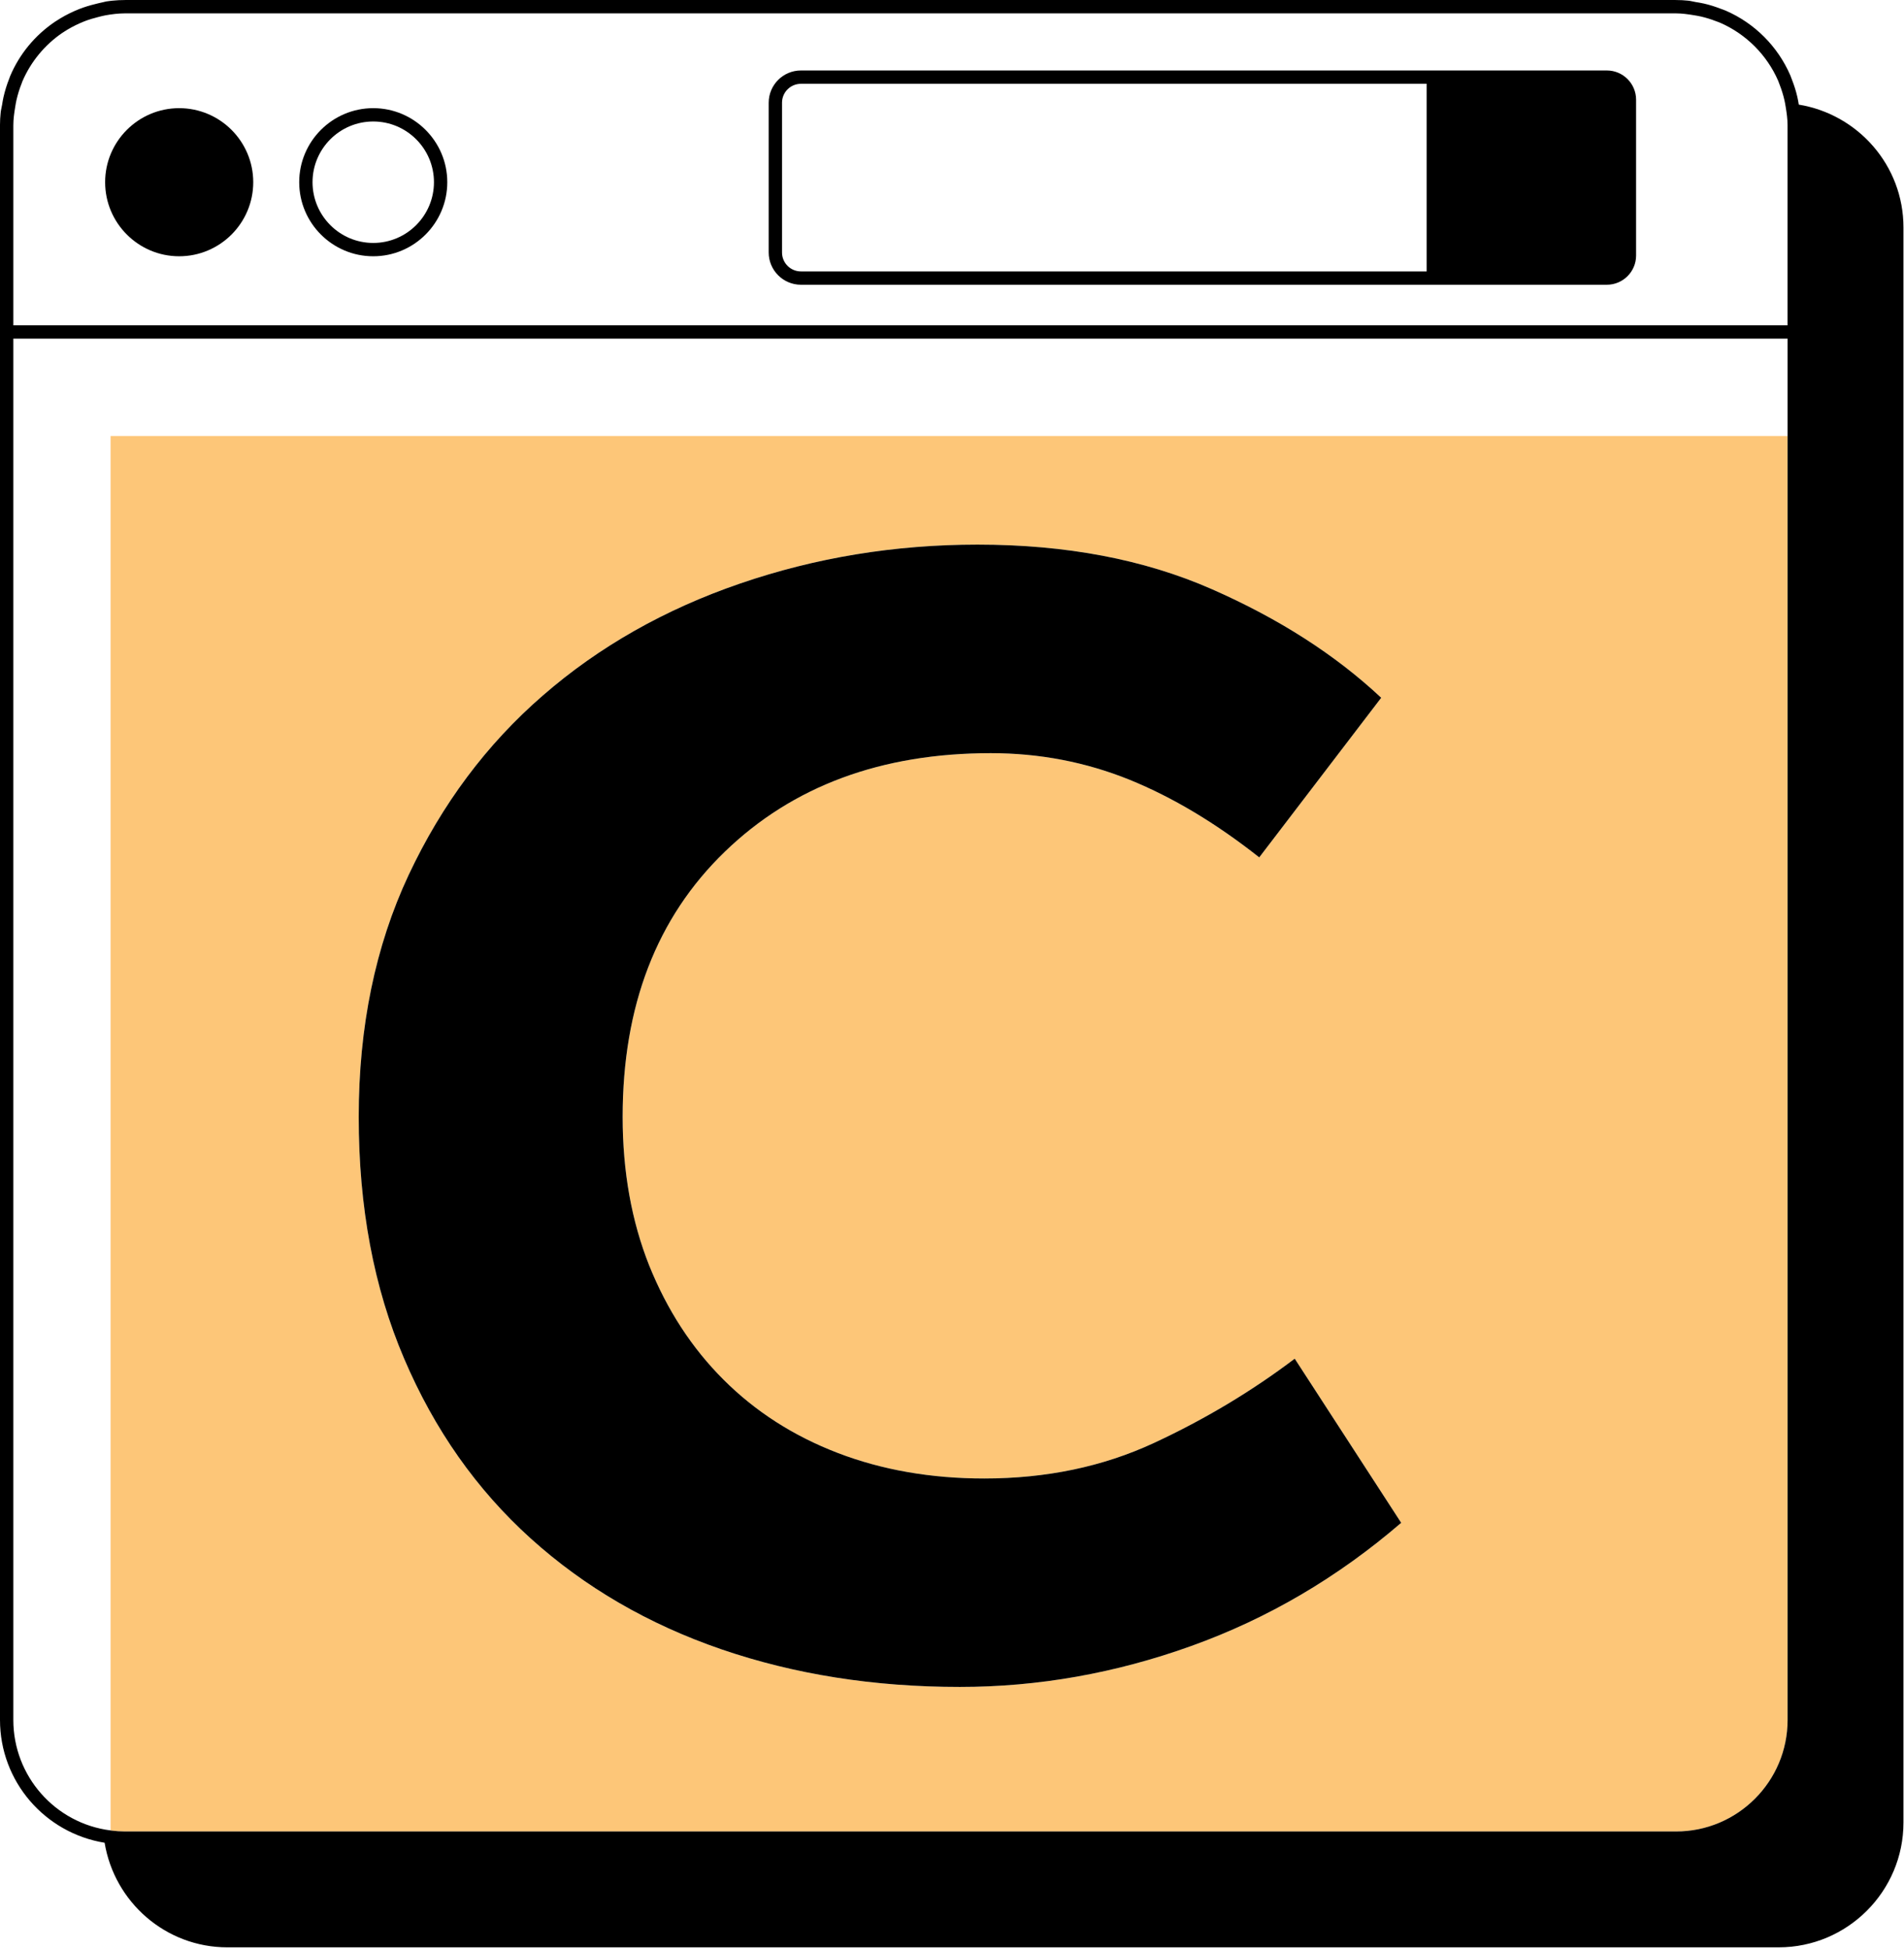 <?xml version="1.0" encoding="UTF-8" standalone="no"?>
<!DOCTYPE svg PUBLIC "-//W3C//DTD SVG 1.1//EN" "http://www.w3.org/Graphics/SVG/1.1/DTD/svg11.dtd">
<svg width="100%" height="100%" viewBox="0 0 1056 1081" version="1.1" xmlns="http://www.w3.org/2000/svg" xmlns:xlink="http://www.w3.org/1999/xlink" xml:space="preserve" xmlns:serif="http://www.serif.com/" style="fill-rule:evenodd;clip-rule:evenodd;stroke-linejoin:round;stroke-miterlimit:2;">
    <g transform="matrix(1,0,0,1,-432.149,-5.67948e-15)">
        <g>
            <path d="M493.487,241.799L493.487,1015.16C493.632,1015.18 493.762,1015.24 493.912,1015.25C496.413,1015.57 498.895,1015.74 501.396,1015.74L1361.75,1015.74C1395.85,1015.74 1423.59,988.003 1423.59,953.903L1423.59,241.799L493.487,241.799ZM658.751,485.348C677.243,445.98 702.048,412.756 733.222,385.732C764.34,358.652 800.867,337.944 842.68,323.607C884.493,309.27 928.354,302.046 974.325,302.046C1023.53,302.046 1066.77,310.295 1104.09,326.68C1141.41,343.064 1172.76,363.147 1198.19,386.984L1130.55,475.506C1106.71,456.676 1082.76,442.282 1058.58,432.44C1034.35,422.654 1008.74,417.704 981.665,417.704C920.964,417.704 871.75,435.967 834.09,472.433C796.313,508.957 777.481,557.941 777.481,619.439C777.481,649.762 782.432,677.239 792.217,701.874C802.118,726.45 815.828,747.614 833.465,765.193C851.103,782.829 872.208,796.368 896.784,805.813C921.416,815.257 948.499,819.978 978.021,819.978C1012.44,819.978 1043.79,813.436 1072.12,800.294C1100.39,787.153 1126.39,771.565 1150.23,753.53L1209.28,844.555C1174.01,874.934 1135.27,897.633 1093,912.824C1050.79,928.013 1007.95,935.579 964.485,935.579C916.923,935.579 872.833,928.638 832.215,914.701C791.648,900.763 756.377,880.225 726.453,853.203C696.473,826.123 673.091,792.898 656.307,753.53C639.467,714.162 631.105,669.503 631.105,619.439C631.104,569.433 640.32,524.716 658.751,485.348Z" style="fill:rgb(253,198,120);fill-rule:nonzero;"/>
            <path d="M726.452,853.204C756.376,880.227 791.647,900.765 832.214,914.702C872.833,928.64 916.923,935.58 964.484,935.58C1007.95,935.58 1050.78,928.014 1093,912.825C1135.27,897.634 1174.01,874.935 1209.28,844.556L1150.23,753.531C1126.39,771.566 1100.39,787.154 1072.12,800.295C1043.79,813.437 1012.44,819.979 978.02,819.979C948.498,819.979 921.415,815.258 896.783,805.814C872.207,796.37 851.102,782.83 833.464,765.194C815.826,747.614 802.117,726.451 792.216,701.875C782.431,677.24 777.48,649.763 777.48,619.44C777.48,557.942 796.312,508.958 834.089,472.434C871.749,435.968 920.963,417.705 981.664,417.705C1008.74,417.705 1034.34,422.655 1058.58,432.441C1082.76,442.283 1106.71,456.677 1130.55,475.507L1198.19,386.985C1172.76,363.148 1141.41,343.065 1104.09,326.681C1066.77,310.296 1023.53,302.047 974.324,302.047C928.353,302.047 884.492,309.271 842.679,323.608C800.866,337.945 764.34,358.653 733.221,385.733C702.047,412.757 677.242,445.981 658.75,485.349C640.319,524.717 631.103,569.434 631.103,619.44C631.103,669.504 639.465,714.163 656.305,753.531C673.09,792.899 696.472,826.124 726.452,853.204Z" style="fill-rule:nonzero;"/>
            <g>
                <path d="M1429.79,58.02C1429.56,56.596 1429.33,55.187 1429,53.793C1428.25,50.521 1427.25,47.376 1426.05,44.299C1425.73,43.465 1425.45,42.605 1425.1,41.787C1418.12,25.697 1405.3,12.863 1389.23,5.888C1388.34,5.501 1387.4,5.208 1386.48,4.857C1383.52,3.717 1380.5,2.742 1377.35,2.017C1375.78,1.654 1374.17,1.381 1372.56,1.128C1371.2,0.913 1369.9,0.507 1368.51,0.374C1366.27,0.131 1364.05,0.019 1361.75,0.019L1361.6,0.019C1361.54,0.019 1361.48,0 1361.42,0L501.657,0C501.592,0 501.536,0.019 501.47,0.019L501.395,0.019C499.099,0.019 496.804,0.131 494.489,0.374C493.369,0.505 492.249,0.617 491.129,0.803C490.457,0.902 489.836,1.145 489.169,1.264C487.76,1.515 486.402,1.906 485.025,2.239C481.936,2.986 478.945,3.895 476.043,5.033C475.133,5.39 474.242,5.774 473.351,6.168C469.87,7.707 466.566,9.502 463.421,11.566C463.132,11.756 462.828,11.929 462.544,12.124C451.607,19.543 442.984,29.908 437.786,42.192C437.599,42.634 437.473,43.104 437.291,43.55C435.966,46.884 434.883,50.318 434.081,53.884C433.764,55.295 433.53,56.734 433.297,58.177C433.068,59.607 432.662,60.976 432.522,62.434C432.279,64.674 432.149,66.951 432.149,69.247L432.149,953.905C432.149,987.949 456.954,1016.59 490.172,1022C495.58,1054.82 523.941,1080 558.265,1080L1418.62,1080C1456.79,1080 1487.85,1048.94 1487.85,1010.78L1487.85,126.134C1487.85,91.774 1462.64,63.405 1429.79,58.02ZM439.542,69.544C439.542,66.069 440.018,62.716 440.569,59.395C440.774,58.1 440.984,56.81 441.269,55.543C442.006,52.37 442.939,49.275 444.143,46.309C444.302,45.912 444.414,45.496 444.577,45.104C449.266,34.191 456.984,24.893 466.671,18.254C466.96,18.057 467.268,17.882 467.562,17.689C470.31,15.875 473.231,14.325 476.26,12.959C477.128,12.574 478,12.198 478.887,11.852C481.374,10.866 483.968,10.114 486.595,9.452C487.93,9.125 489.245,8.749 490.613,8.507C494.15,7.867 497.757,7.421 501.471,7.409L1361.6,7.409C1364.94,7.419 1368.17,7.874 1371.37,8.396C1372.81,8.622 1374.24,8.868 1375.65,9.193C1378.47,9.859 1381.21,10.713 1383.87,11.75C1384.66,12.054 1385.47,12.306 1386.24,12.641C1400.57,18.922 1412.09,30.434 1418.35,44.775C1418.65,45.467 1418.88,46.196 1419.15,46.9C1420.24,49.673 1421.14,52.538 1421.82,55.487C1422.11,56.727 1422.32,57.99 1422.53,59.257C1423.09,62.62 1423.57,66.021 1423.57,69.542L1423.57,180.409L439.542,180.409L439.542,69.544ZM439.542,953.903L439.542,187.802L1423.59,187.802L1423.59,953.903C1423.59,988.003 1395.85,1015.74 1361.75,1015.74L501.396,1015.74C498.895,1015.74 496.413,1015.57 493.912,1015.25C493.763,1015.24 493.632,1015.18 493.487,1015.16C462.723,1011.29 439.542,985.036 439.542,953.903Z" style="fill-rule:nonzero;"/>
                <path d="M531.52,59.988C508.88,59.988 490.458,78.41 490.458,101.05C490.458,123.709 508.88,142.13 531.52,142.13C554.179,142.13 572.6,123.708 572.6,101.05C572.601,78.409 554.179,59.988 531.52,59.988Z" style="fill-rule:nonzero;"/>
                <path d="M639.158,59.988C616.518,59.988 598.096,78.41 598.096,101.05C598.096,123.709 616.518,142.13 639.158,142.13C661.798,142.13 680.22,123.708 680.22,101.05C680.22,78.409 661.798,59.988 639.158,59.988ZM639.158,134.739C620.587,134.739 605.487,119.621 605.487,101.05C605.487,82.479 620.587,67.379 639.158,67.379C657.729,67.379 672.829,82.479 672.829,101.05C672.829,119.621 657.729,134.739 639.158,134.739Z" style="fill-rule:nonzero;"/>
                <path d="M1323.34,39.083L876.365,39.083C866.51,39.083 858.484,47.109 858.484,56.964L858.484,140.039C858.484,149.894 866.51,157.92 876.365,157.92L1323.34,157.92C1332.28,157.92 1339.56,150.66 1339.56,141.719L1339.56,55.303C1339.56,46.363 1332.28,39.083 1323.34,39.083ZM1223.41,150.529L876.365,150.529C870.579,150.529 865.876,145.826 865.876,140.04L865.876,56.964C865.876,51.178 870.579,46.475 876.365,46.475L1223.41,46.475L1223.41,150.529Z" style="fill-rule:nonzero;"/>
            </g>
        </g>
    </g>
</svg>
